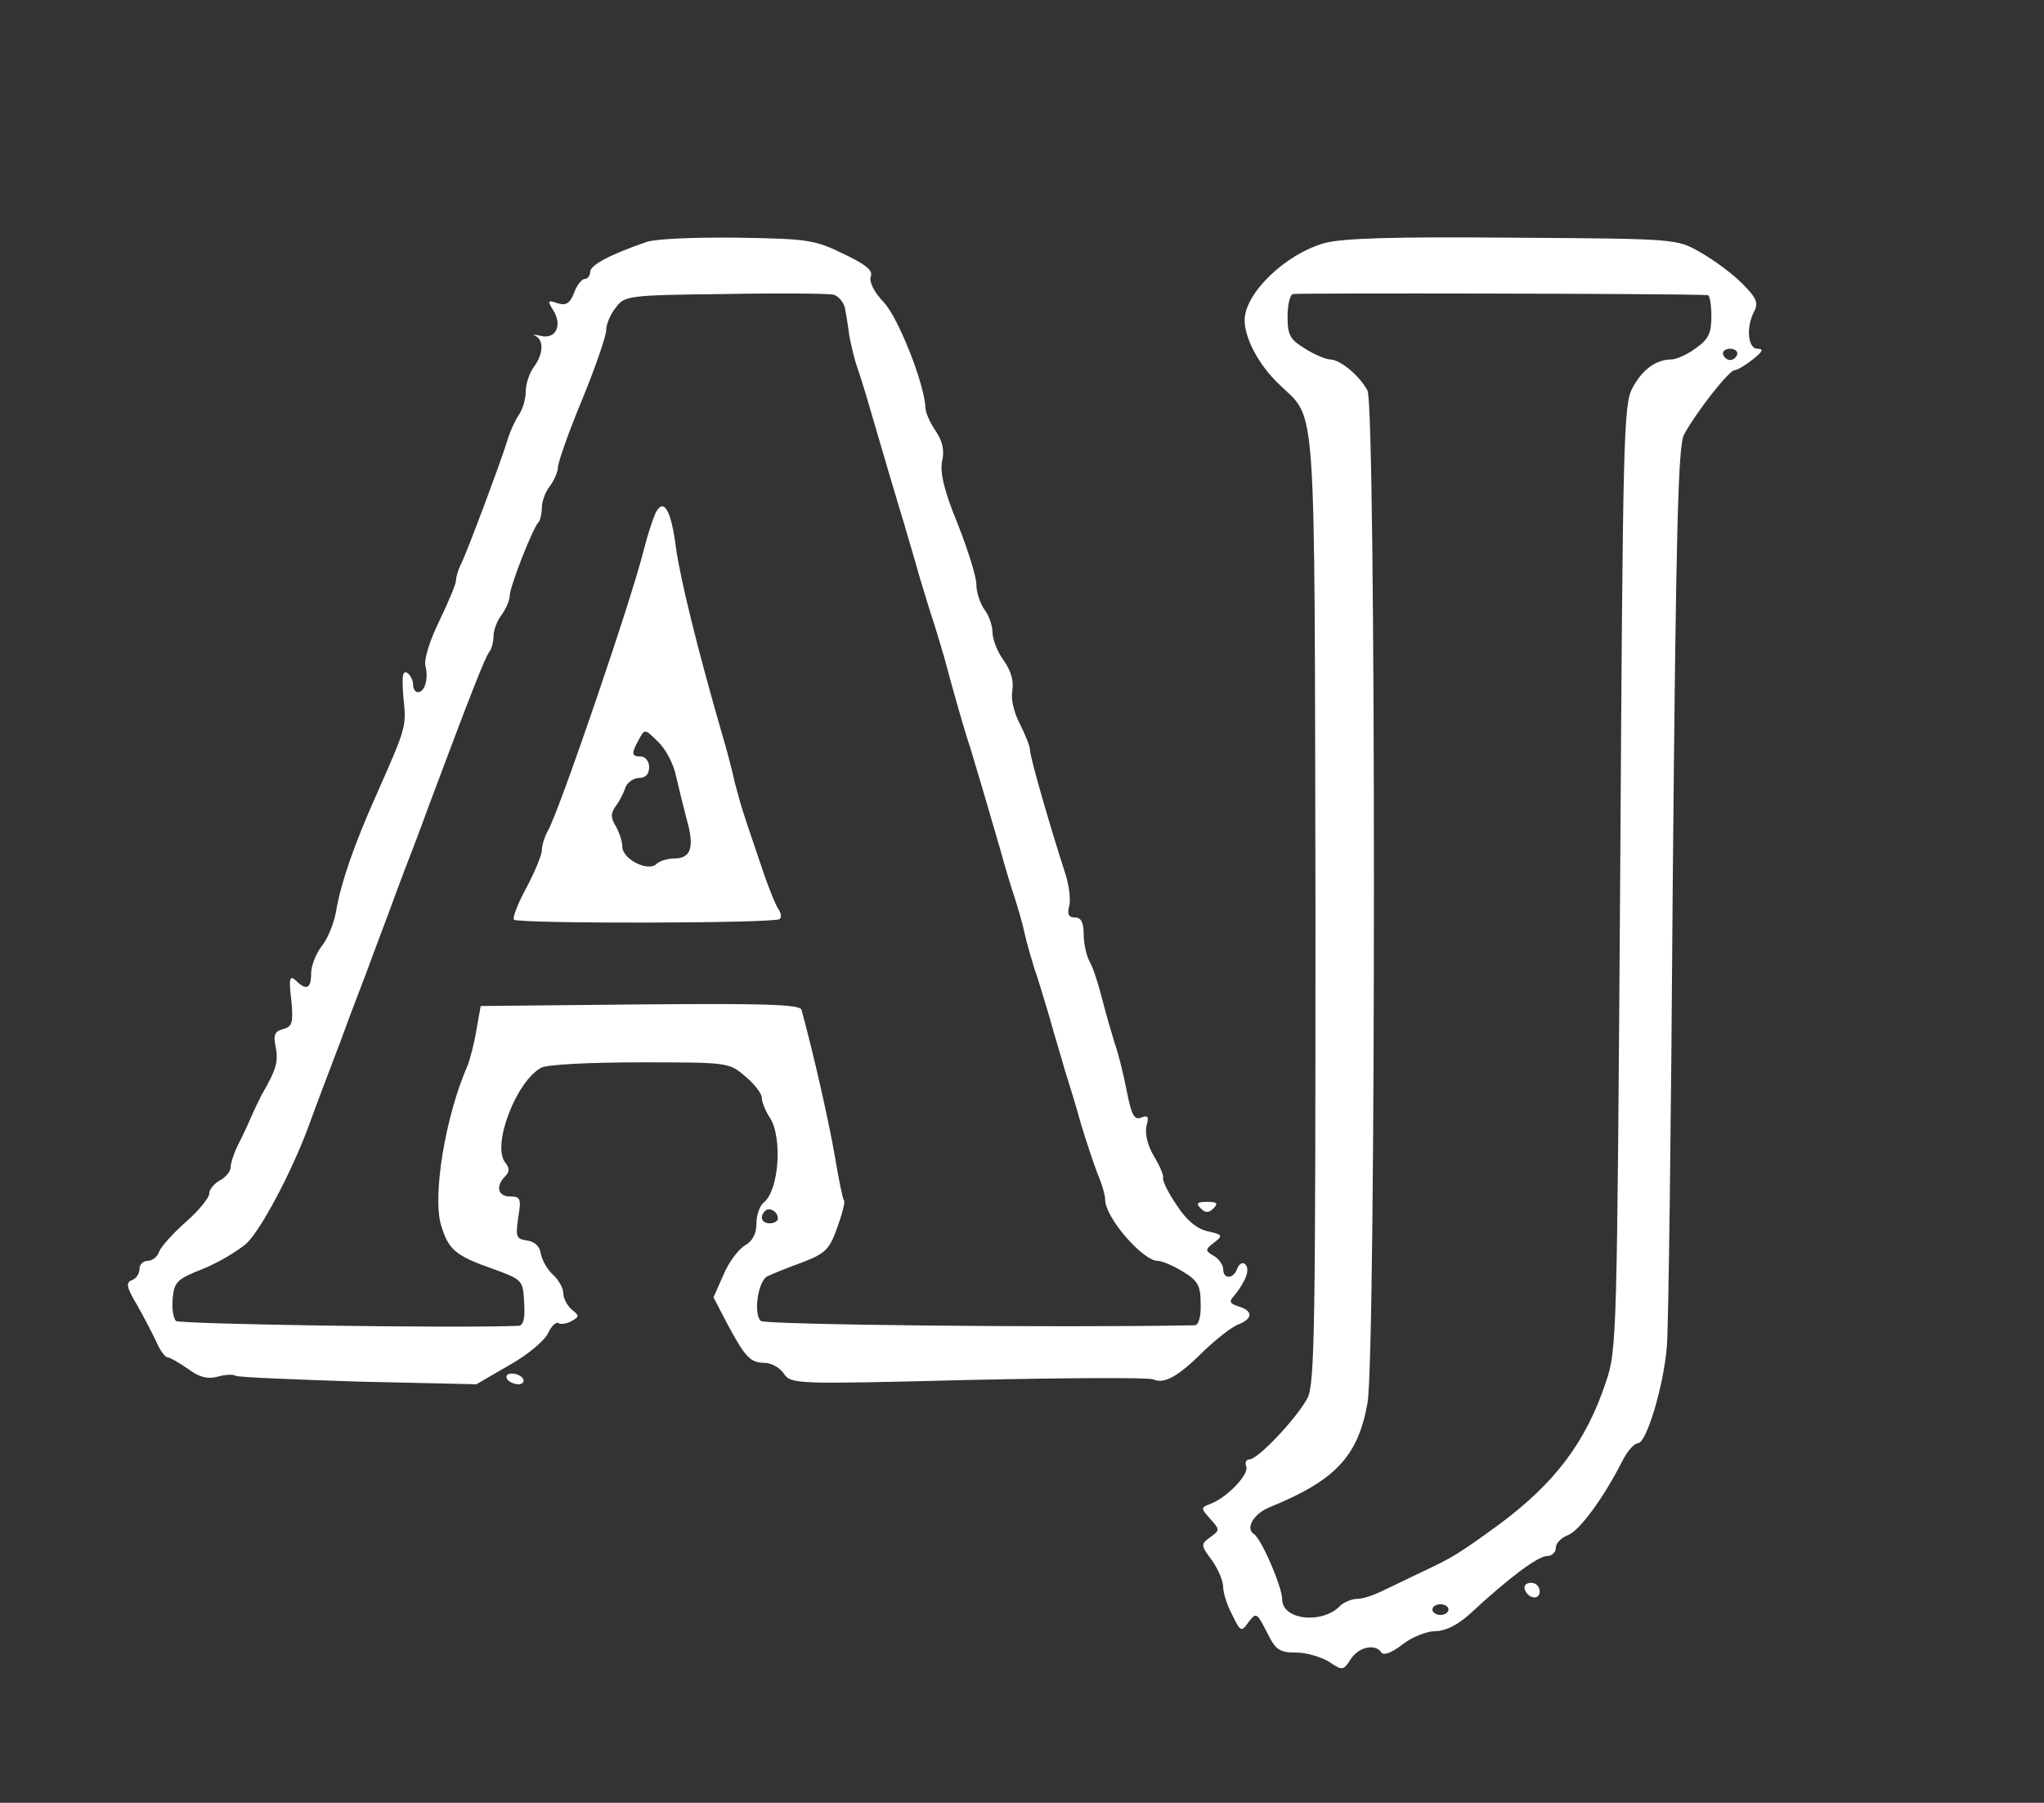 <?xml version="1.0" standalone="no"?>
<!DOCTYPE svg PUBLIC "-//W3C//DTD SVG 20010904//EN"
 "http://www.w3.org/TR/2001/REC-SVG-20010904/DTD/svg10.dtd">
<svg version="1.0" xmlns="http://www.w3.org/2000/svg"
 width="381pt" height="336pt" viewBox="0 0 381 336"
 preserveAspectRatio="xMidYMid meet">
<rect x="0" y="0" width="381" height="336" fill="#333333" stroke="none"/>
<g transform="translate(0,336) scale(0.1,-0.1)"
fill="#ffffff" stroke="none">
<path d="M1205 2909 c-69 -24 -105 -43 -105 -56 0 -7 -5 -13 -10 -13 -6 0 -15
-12 -20 -26 -8 -20 -15 -24 -31 -19 -18 6 -19 5 -8 -13 18 -28 5 -55 -23 -48
-13 3 -17 3 -10 0 16 -8 15 -34 -3 -58 -8 -11 -15 -31 -15 -46 0 -14 -6 -34
-14 -45 -7 -11 -16 -31 -20 -45 -10 -34 -76 -211 -87 -232 -5 -10 -9 -23 -9
-30 0 -6 -14 -40 -31 -75 -18 -37 -29 -72 -26 -84 6 -24 -1 -49 -14 -49 -5 0
-9 6 -9 14 0 8 -5 18 -11 22 -9 5 -10 -8 -7 -47 6 -54 5 -55 -52 -184 -40 -90
-65 -161 -74 -216 -4 -21 -15 -48 -26 -62 -11 -14 -20 -37 -20 -51 0 -29 -9
-33 -29 -13 -11 10 -13 3 -8 -37 4 -42 2 -49 -15 -54 -16 -4 -19 -11 -14 -34
5 -26 1 -42 -26 -88 -4 -8 -13 -26 -19 -40 -6 -14 -17 -38 -25 -53 -8 -16 -14
-35 -14 -42 0 -8 -9 -19 -20 -25 -11 -6 -20 -17 -20 -25 0 -7 -19 -31 -43 -52
-24 -21 -46 -46 -50 -55 -3 -10 -13 -18 -22 -18 -8 0 -15 -7 -15 -15 0 -9 -6
-18 -14 -21 -12 -4 -10 -14 10 -47 13 -23 29 -54 36 -69 7 -16 16 -28 21 -28
4 0 21 -10 37 -21 20 -15 36 -20 55 -15 14 4 29 5 34 2 4 -3 107 -7 228 -11
l221 -5 62 36 c34 19 66 46 72 60 6 13 15 21 19 18 5 -3 16 -1 25 4 14 8 14
10 0 21 -9 8 -16 21 -16 31 0 9 -9 25 -19 34 -11 10 -21 28 -23 40 -2 13 -11
22 -26 24 -20 3 -21 7 -16 43 6 35 4 39 -15 39 -23 0 -28 19 -9 38 8 8 8 15 0
25 -26 31 20 152 67 177 11 6 89 10 185 10 162 0 165 0 195 -26 17 -14 31 -32
31 -40 0 -8 7 -25 15 -37 24 -37 17 -135 -11 -158 -8 -6 -14 -24 -14 -40 0
-18 -7 -32 -21 -40 -11 -6 -30 -30 -40 -54 l-19 -43 25 -48 c34 -64 44 -74 70
-74 12 0 29 -9 36 -20 14 -20 21 -20 344 -12 182 4 337 5 345 1 20 -9 46 5 95
54 22 21 50 43 62 48 29 11 29 26 2 34 -18 6 -19 9 -6 23 8 10 17 25 20 34 8
21 -9 34 -17 13 -7 -19 -26 -20 -26 0 0 7 -8 19 -17 24 -17 10 -17 12 0 25 17
13 16 15 -11 21 -20 4 -40 20 -58 48 -16 23 -27 46 -26 51 2 4 -6 23 -17 41
-12 20 -17 42 -14 56 5 18 3 21 -10 16 -13 -5 -18 5 -27 51 -6 31 -16 71 -22
87 -5 17 -16 53 -23 81 -7 28 -17 60 -24 72 -6 11 -11 34 -11 51 0 22 -5 31
-16 31 -12 0 -15 6 -11 21 3 12 0 40 -8 63 -29 90 -65 215 -65 228 0 7 -9 29
-19 49 -11 21 -17 46 -14 62 3 17 -2 36 -16 56 -12 16 -21 40 -21 53 0 12 -7
32 -15 42 -8 11 -15 32 -15 47 0 14 -16 65 -35 113 -25 61 -33 95 -29 116 5
20 1 38 -12 57 -11 16 -19 35 -19 43 -1 42 -50 168 -78 197 -18 19 -27 38 -24
47 5 12 -9 23 -51 43 -53 26 -67 28 -197 30 -77 1 -153 -2 -170 -8z m370 -123
c2 -11 6 -34 8 -51 3 -16 9 -43 15 -60 10 -29 17 -53 57 -190 10 -33 23 -78
30 -100 6 -22 20 -67 29 -100 10 -33 22 -73 28 -90 5 -16 13 -43 18 -60 17
-64 39 -141 49 -170 10 -33 29 -97 56 -190 9 -33 21 -73 27 -90 5 -16 14 -46
18 -65 4 -19 13 -48 18 -65 6 -16 18 -57 28 -90 9 -33 23 -78 29 -100 7 -22
21 -67 30 -100 10 -33 24 -75 31 -93 8 -18 14 -40 14 -48 0 -33 70 -114 98
-114 8 0 29 -9 47 -20 28 -17 33 -26 33 -60 1 -24 -4 -40 -11 -40 -260 -5
-802 1 -809 8 -14 14 -5 74 12 83 8 4 37 16 65 26 44 17 51 24 66 66 9 25 15
48 12 50 -2 2 -10 40 -17 83 -11 63 -38 184 -62 272 -3 10 -68 12 -301 10
l-297 -3 -8 -45 c-4 -25 -12 -54 -16 -65 -42 -95 -66 -243 -50 -298 14 -46 26
-57 97 -82 55 -20 56 -21 58 -63 2 -28 -1 -42 -10 -43 -112 -5 -633 3 -639 9
-5 5 -8 24 -6 43 3 30 8 35 56 54 30 12 66 34 82 48 27 26 82 130 113 212 24
66 44 117 62 165 9 25 23 62 31 83 8 20 21 55 29 77 8 22 22 58 30 80 8 22 21
57 29 78 8 20 29 75 46 122 82 219 104 274 112 285 4 5 8 18 8 30 0 11 7 29
15 39 8 11 15 27 15 35 0 17 43 127 54 138 3 3 6 16 6 27 0 12 7 30 15 40 8
11 15 27 15 35 0 9 20 66 45 126 25 61 45 119 45 130 0 11 8 30 18 42 16 22
24 23 202 25 102 2 193 1 203 -1 9 -2 19 -13 22 -25z m-125 -1697 c0 -5 -7 -9
-15 -9 -15 0 -20 12 -9 23 8 8 24 -1 24 -14z"/>
<path d="M1222 2404 c-5 -11 -15 -41 -22 -69 -23 -93 -156 -482 -178 -522 -7
-12 -12 -29 -12 -38 0 -8 -13 -40 -29 -70 -16 -29 -26 -56 -23 -59 8 -8 487
-7 495 1 4 3 3 11 -1 17 -5 6 -19 40 -31 76 -12 36 -27 79 -32 95 -6 17 -14
46 -19 65 -4 19 -15 62 -25 95 -45 156 -77 286 -85 344 -9 71 -23 94 -38 65z
m38 -490 c5 -22 14 -58 20 -81 15 -52 8 -73 -23 -73 -13 0 -28 -5 -33 -10 -16
-16 -64 9 -64 32 0 10 -6 27 -12 38 -10 16 -10 24 0 38 7 9 15 25 18 35 4 9
15 17 25 17 12 0 19 7 19 20 0 11 -7 20 -15 20 -18 0 -19 5 -4 32 11 20 11 20
36 -5 14 -13 29 -42 33 -63z"/>
<path d="M2469 2907 c-74 -21 -149 -94 -149 -144 0 -33 26 -83 64 -119 71 -70
66 2 68 -978 0 -773 -1 -886 -15 -912 -19 -36 -92 -114 -108 -114 -6 0 -9 -6
-6 -13 6 -15 -37 -59 -67 -70 -18 -7 -18 -8 0 -28 18 -20 18 -21 0 -34 -18
-13 -18 -15 3 -43 12 -17 21 -39 21 -50 0 -10 7 -34 17 -52 15 -31 17 -32 29
-15 16 21 16 21 38 -22 14 -28 22 -33 52 -33 19 0 46 -8 61 -17 25 -17 27 -17
41 5 15 23 46 29 57 12 4 -6 20 0 39 15 18 14 46 25 62 25 19 0 42 12 65 33
71 66 126 107 143 107 9 0 16 7 16 15 0 9 10 19 23 24 21 8 66 69 101 138 9
18 22 33 29 33 16 0 48 107 54 180 3 30 8 420 11 865 6 661 10 815 21 835 22
41 84 120 94 120 5 0 20 9 34 20 19 15 21 20 9 20 -18 0 -22 40 -6 70 8 16 4
25 -23 52 -18 18 -53 44 -78 58 -44 25 -44 25 -349 27 -223 2 -317 -1 -351
-10z m714 -97 c4 0 7 -18 7 -39 0 -32 -5 -43 -29 -60 -16 -12 -37 -21 -46 -21
-28 0 -54 -19 -72 -53 -17 -30 -18 -97 -23 -912 -6 -863 -6 -881 -27 -942 -37
-111 -95 -187 -197 -263 -74 -54 -88 -63 -146 -90 -25 -12 -58 -28 -73 -35
-16 -8 -37 -15 -47 -15 -10 0 -25 -6 -32 -13 -34 -35 -108 -26 -108 12 0 23
-39 114 -53 122 -16 11 0 38 30 50 122 50 164 94 182 194 16 88 16 1857 0
1887 -15 28 -50 57 -69 58 -8 0 -30 9 -47 20 -28 17 -33 25 -33 59 0 22 4 41
10 43 7 2 710 1 773 -2z m55 -111 c-2 -6 -8 -10 -13 -10 -5 0 -11 4 -13 10 -2
6 4 11 13 11 9 0 15 -5 13 -11z m-538 -2339 c0 -5 -7 -10 -15 -10 -8 0 -15 5
-15 10 0 6 7 10 15 10 8 0 15 -4 15 -10z"/>
<path d="M2238 1108 c9 -9 15 -9 24 0 9 9 7 12 -12 12 -19 0 -21 -3 -12 -12z"/>
<path d="M945 790 c3 -5 13 -10 21 -10 8 0 12 5 9 10 -3 6 -13 10 -21 10 -8 0
-12 -4 -9 -10z"/>
<path d="M2842 398 c6 -18 28 -21 28 -4 0 9 -7 16 -16 16 -9 0 -14 -5 -12 -12z"/>
</g>
</svg>
